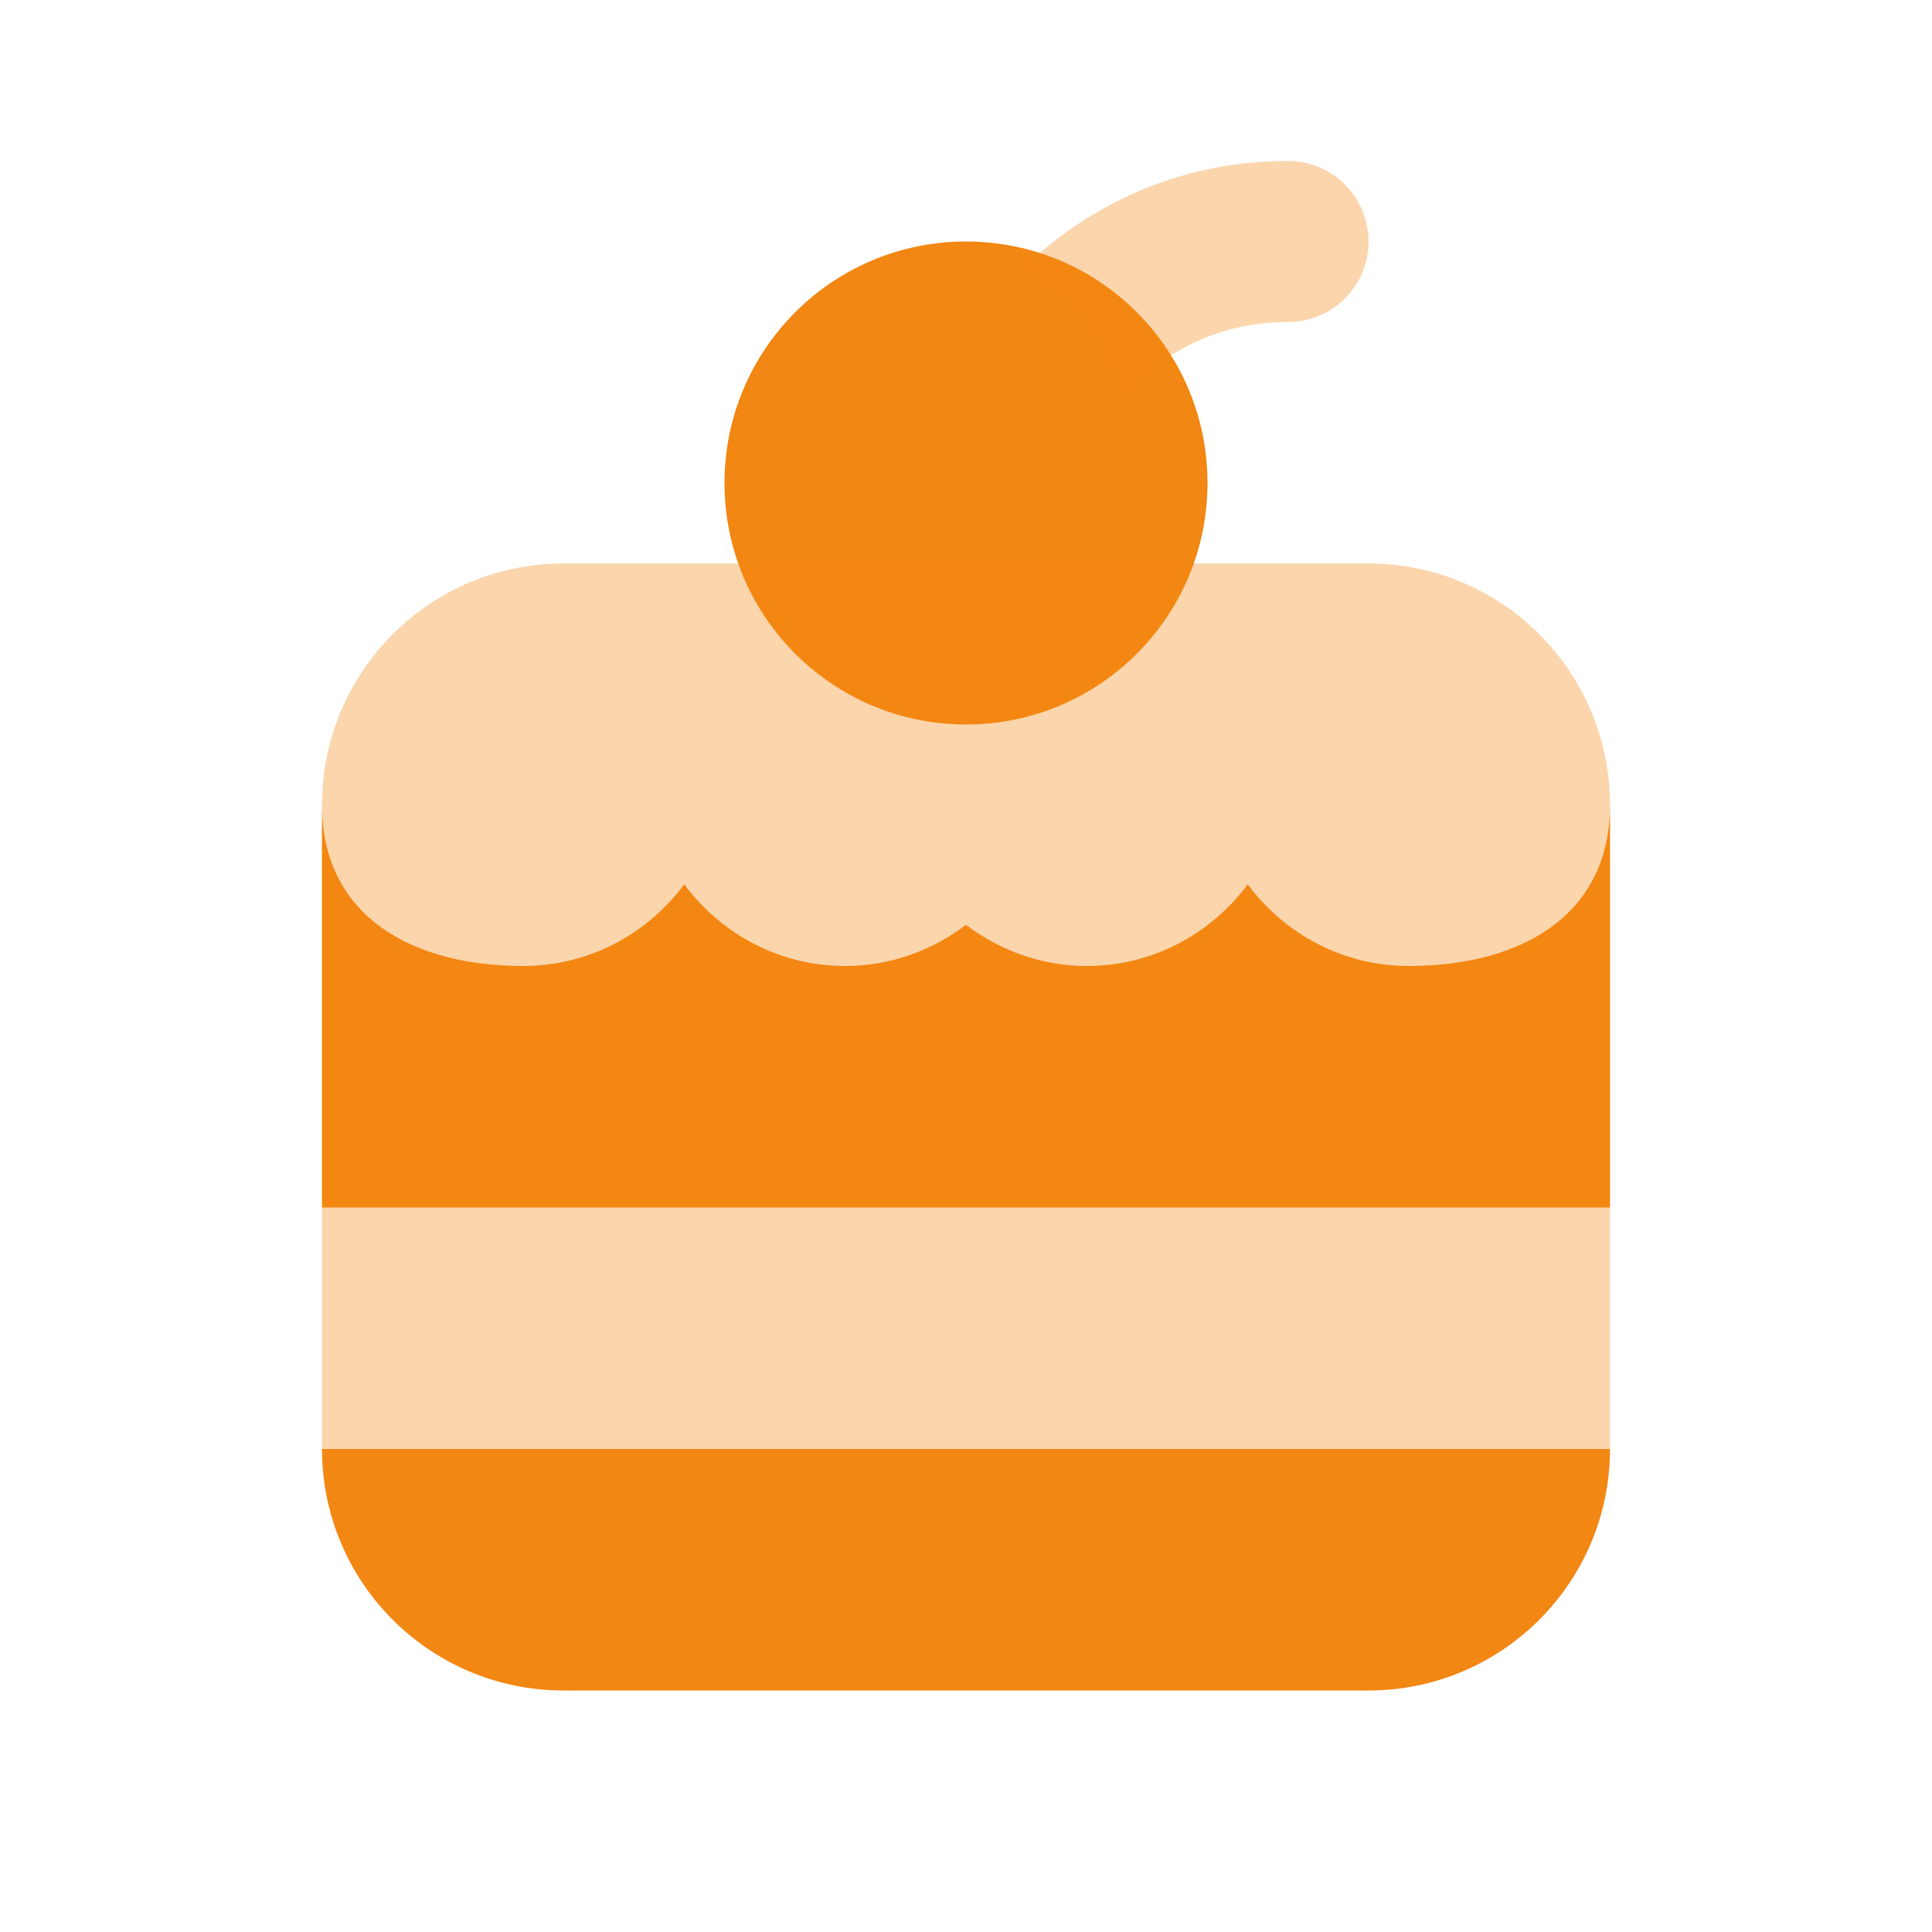 <svg xmlns:xlink="http://www.w3.org/1999/xlink" xmlns="http://www.w3.org/2000/svg" width="48" height="48" viewBox="0 0 48 48" fill="none">
<path d="M34 42H14C10.686 42 8 39.314 8 36H40C40 39.314 37.314 42 34 42Z" fill="#F28713"/>
<path opacity="0.35" d="M40 30H8V36H40V30Z" fill="#F28713"/>
<path d="M24 18C27.314 18 30 15.314 30 12C30 8.686 27.314 6 24 6C20.686 6 18 8.686 18 12C18 15.314 20.686 18 24 18Z" fill="#F28713"/>
<path opacity="0.35" d="M32 4C28.804 4 26.622 5.512 25.424 6.652C26.636 7.33 27.54 8.482 27.862 9.872C28.346 9.312 29.72 8 32 8C33.106 8 34 7.104 34 6C34 4.896 33.106 4 32 4Z" fill="#F28713"/>
<path d="M35 24C33.356 24 31.912 23.196 31 21.972C30.088 23.196 28.644 24 27 24C25.87 24 24.838 23.61 24 22.978C23.162 23.61 22.13 24 21 24C19.356 24 17.912 23.196 17 21.972C16.088 23.196 14.644 24 13 24C10.238 24 8 22.762 8 20V30H40V20C40 22.762 37.762 24 35 24Z" fill="#F28713"/>
<path opacity="0.35" d="M34 14H14C10.686 14 8 16.686 8 20V30H40V20C40 16.686 37.314 14 34 14Z" fill="#F28713"/>
</svg>